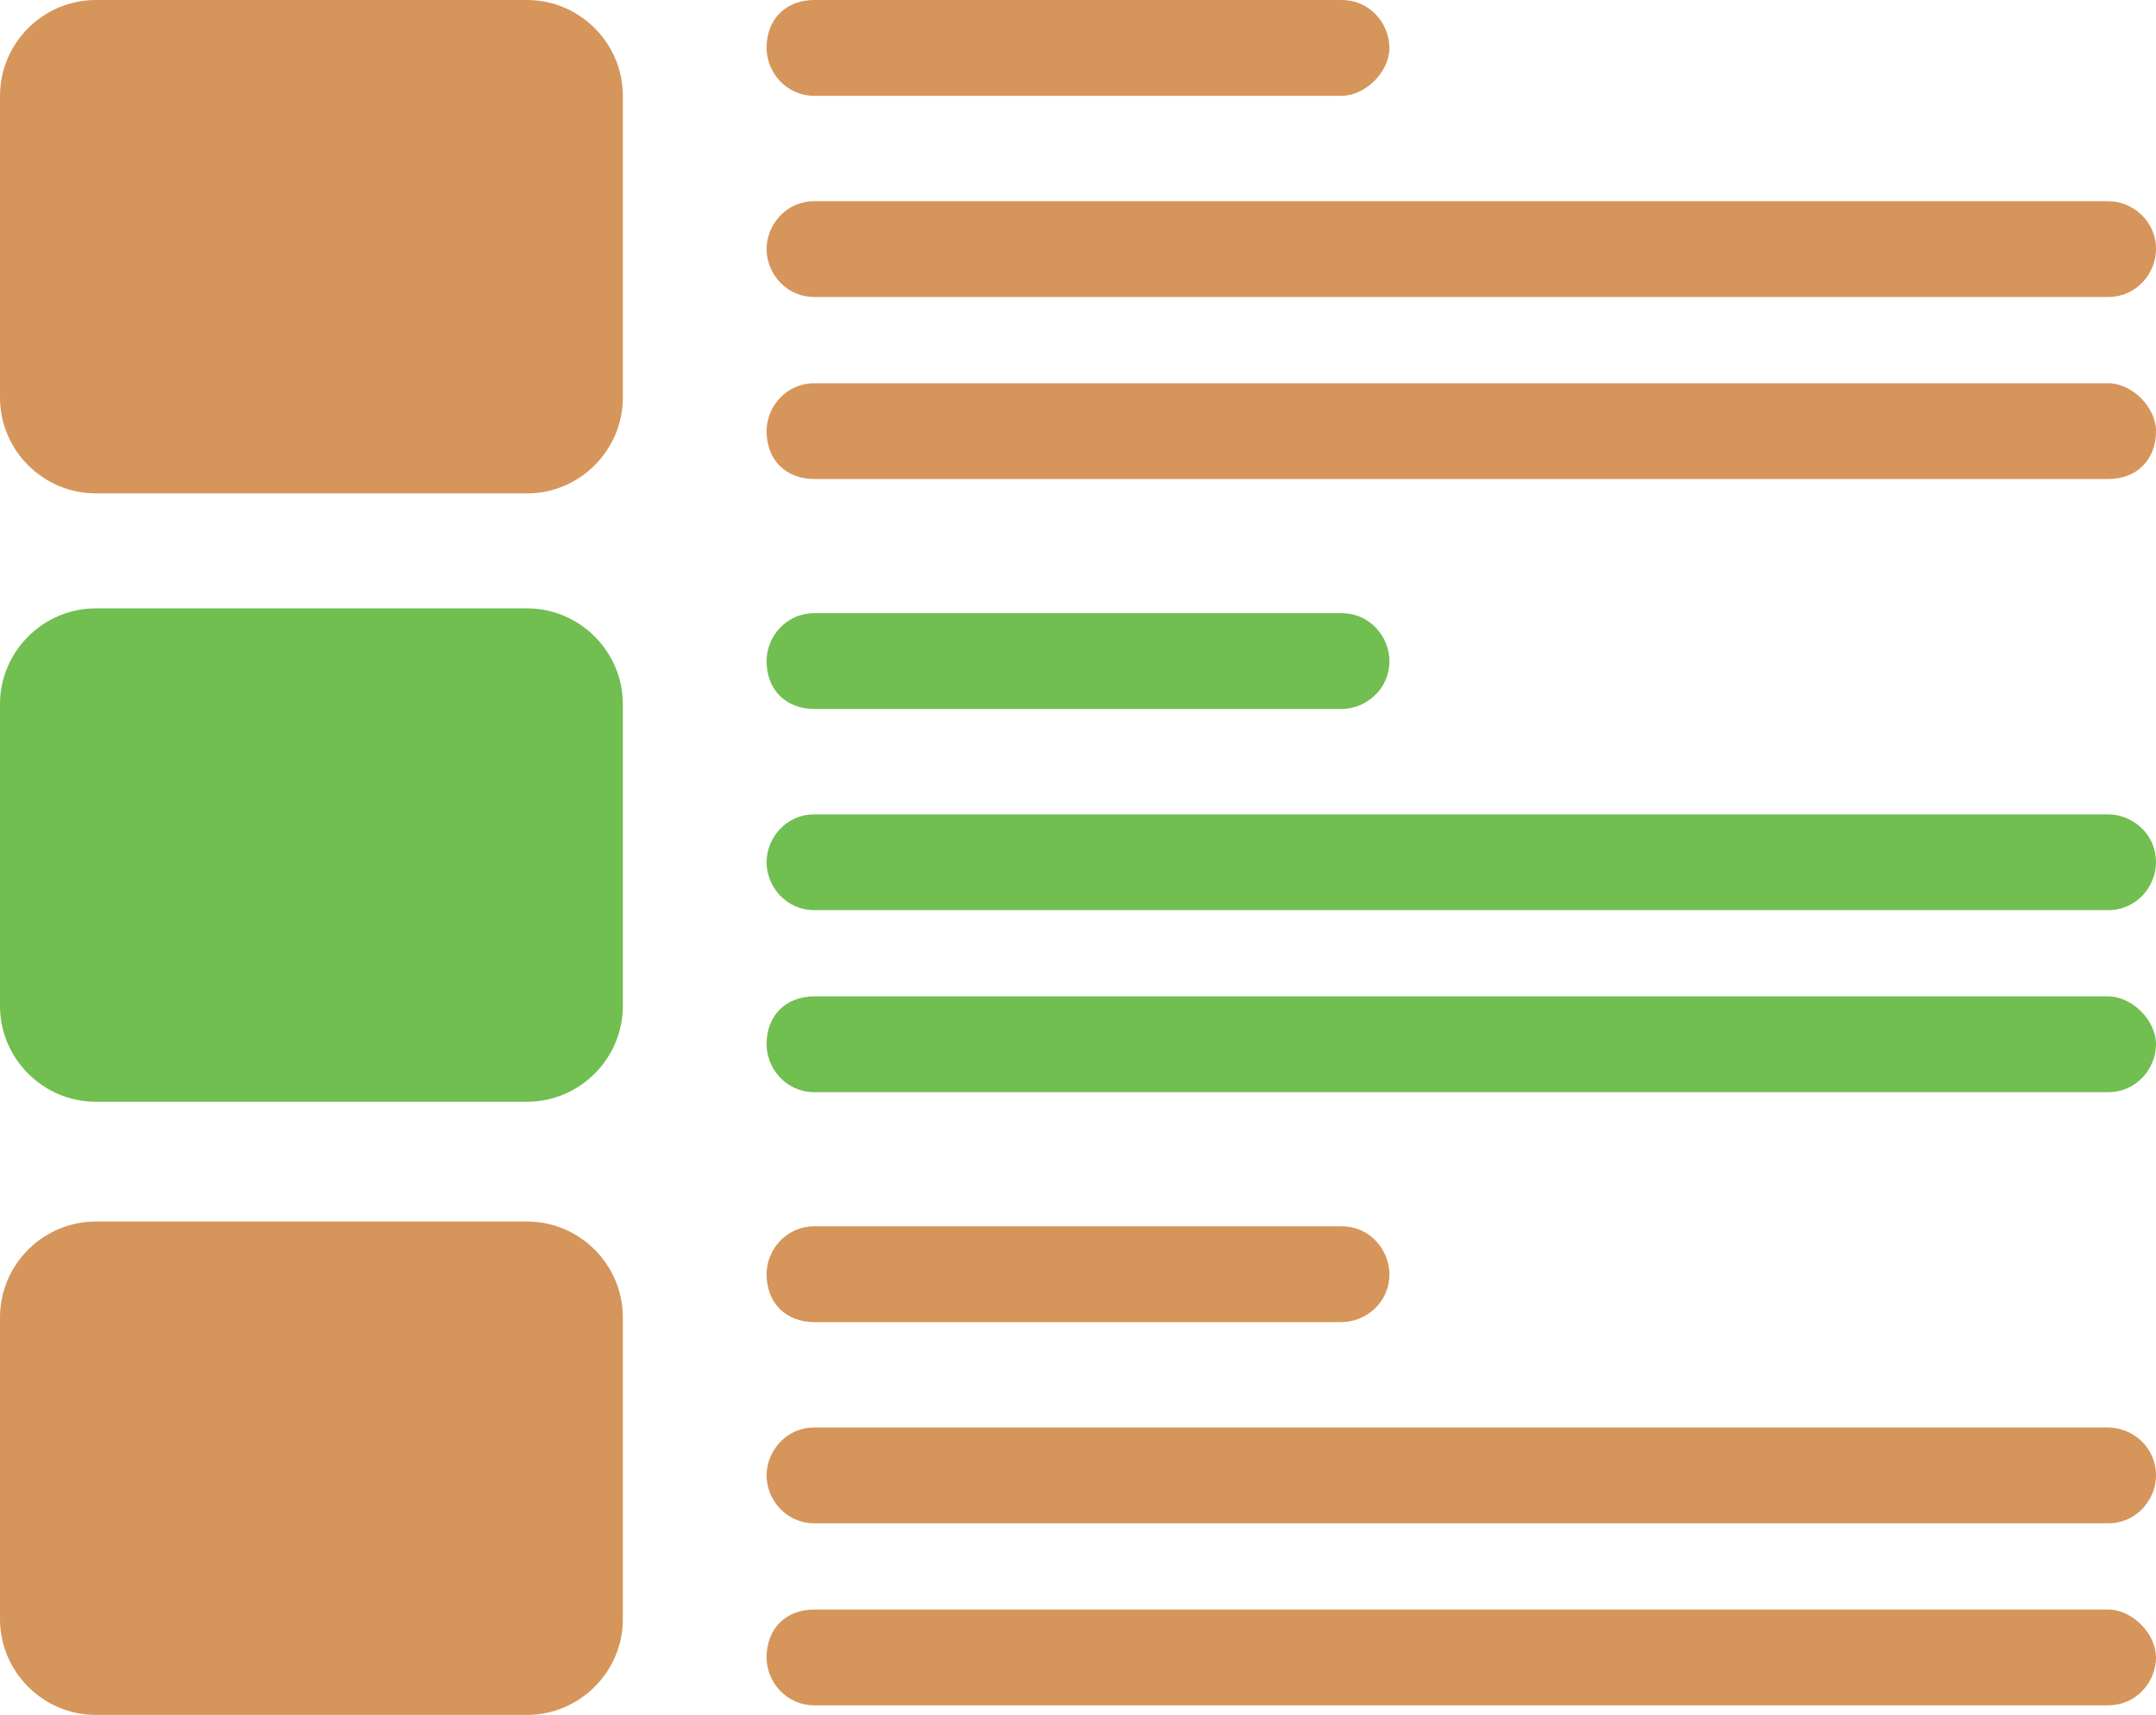 <?xml version="1.0" encoding="utf-8"?>
<!-- Generator: Adobe Illustrator 24.0.1, SVG Export Plug-In . SVG Version: 6.00 Build 0)  -->
<svg version="1.1" id="Layer_1" xmlns="http://www.w3.org/2000/svg" xmlns:xlink="http://www.w3.org/1999/xlink" x="0px" y="0px"
	 viewBox="0 0 45 35.8" style="enable-background:new 0 0 45 35.8;" xml:space="preserve">
<style type="text/css">
	.st0{fill:#D6955A;}
	.st1{fill:#70BF50;}
</style>
<g>
	<g>
		<path class="st0" d="M13,8.3c0,1.1-0.9,2-2,2H2c-1.1,0-2-0.9-2-2V2c0-1.1,0.9-2,2-2h9c1.1,0,2,0.9,2,2V8.3z"/>
	</g>
	<g>
		<path class="st1" d="M13,21c0,1.1-0.9,2-2,2H2c-1.1,0-2-0.9-2-2v-6.3c0-1.1,0.9-2,2-2h9c1.1,0,2,0.9,2,2V21z"/>
	</g>
	<g>
		<path class="st0" d="M13,33.8c0,1.1-0.9,2-2,2H2c-1.1,0-2-0.9-2-2v-6.3c0-1.1,0.9-2,2-2h9c1.1,0,2,0.9,2,2V33.8z"/>
	</g>
	<g>
		<path class="st0" d="M29,1c0,0.5-0.5,1-1,1H17c-0.6,0-1-0.5-1-1l0,0c0-0.6,0.4-1,1-1h11C28.6,0,29,0.5,29,1L29,1z"/>
	</g>
	<g>
		<path class="st0" d="M45,9c0,0.6-0.4,1-1,1H17c-0.6,0-1-0.4-1-1l0,0c0-0.5,0.4-1,1-1h27C44.5,8,45,8.5,45,9L45,9z"/>
	</g>
	<g>
		<path class="st0" d="M45,5.2c0,0.5-0.4,1-1,1H17c-0.6,0-1-0.5-1-1l0,0c0-0.5,0.4-1,1-1h27C44.5,4.2,45,4.6,45,5.2L45,5.2z"/>
	</g>
	<g>
		<path class="st1" d="M29,13.8c0,0.6-0.5,1-1,1H17c-0.6,0-1-0.4-1-1l0,0c0-0.5,0.4-1,1-1h11C28.6,12.8,29,13.3,29,13.8L29,13.8z"/>
	</g>
	<g>
		<path class="st1" d="M45,21.8c0,0.5-0.4,1-1,1H17c-0.6,0-1-0.5-1-1l0,0c0-0.6,0.4-1,1-1h27C44.5,20.8,45,21.3,45,21.8L45,21.8z"/>
	</g>
	<g>
		<path class="st1" d="M45,18c0,0.5-0.4,1-1,1H17c-0.6,0-1-0.5-1-1l0,0c0-0.5,0.4-1,1-1h27C44.5,17,45,17.4,45,18L45,18z"/>
	</g>
	<g>
		<path class="st0" d="M29,26.6c0,0.6-0.5,1-1,1H17c-0.6,0-1-0.4-1-1l0,0c0-0.5,0.4-1,1-1h11C28.6,25.6,29,26.1,29,26.6L29,26.6z"/>
	</g>
	<g>
		<path class="st0" d="M45,34.6c0,0.5-0.4,1-1,1H17c-0.6,0-1-0.5-1-1l0,0c0-0.6,0.4-1,1-1h27C44.5,33.6,45,34.1,45,34.6L45,34.6z"/>
	</g>
	<g>
		<path class="st0" d="M45,30.8c0,0.5-0.4,1-1,1H17c-0.6,0-1-0.5-1-1l0,0c0-0.5,0.4-1,1-1h27C44.5,29.8,45,30.2,45,30.8L45,30.8z"/>
	</g>
</g>
</svg>
